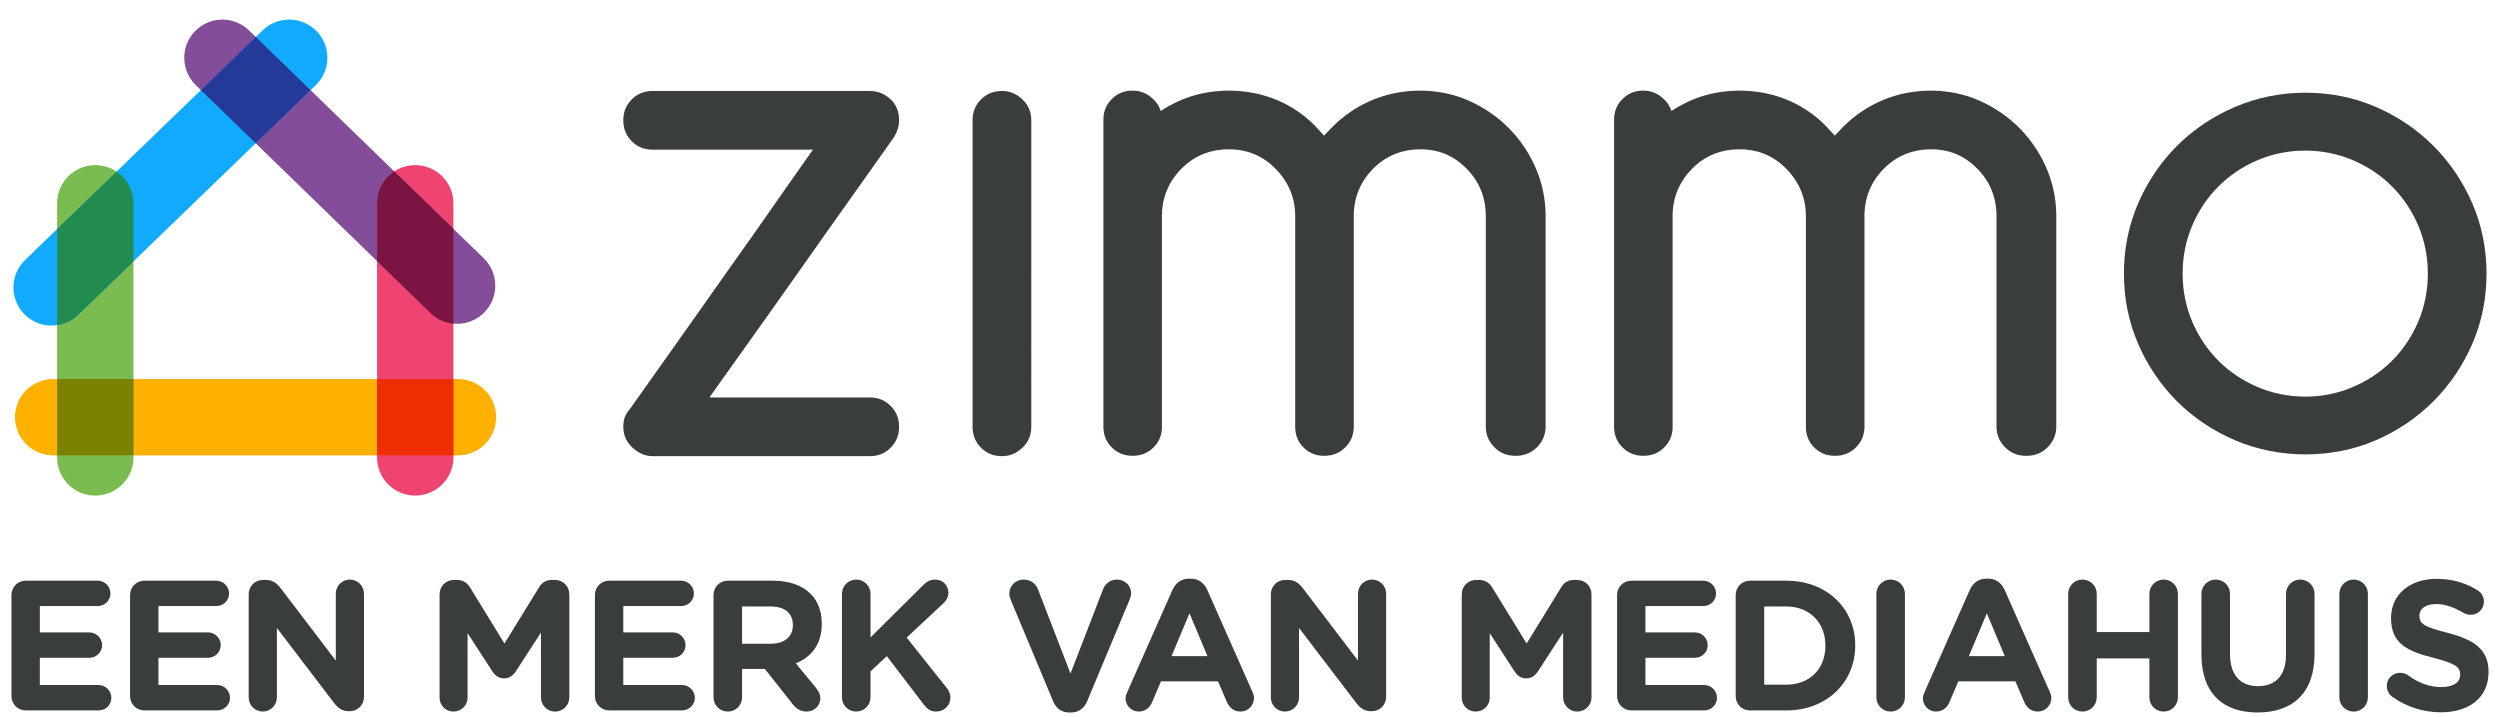 <svg xmlns="http://www.w3.org/2000/svg" xmlns:xlink="http://www.w3.org/1999/xlink" viewBox="0 0 2031.84 582.91"><g fill="#393d3d"><path d="M530.44 370.73h176.43c6.81 0 12.37-2.24 16.98-6.86 4.62-4.61 6.86-10.18 6.86-16.99s-2.24-12.37-6.86-17.01c-4.62-4.61-10.18-6.85-16.98-6.85h-130.3l8.12-11.48 19.06-26.69 22.09-31.06 23.55-33.27 23.13-32.79 54.02-76.18c2.72-4.45 4.17-9.09 4.17-13.76 0-7.16-2.28-12.78-7.01-17.17-4.87-4.5-10.38-6.69-16.84-6.69H530.43c-6.82 0-12.38 2.24-16.99 6.86-4.62 4.61-6.86 10.18-6.86 16.99s2.24 12.38 6.85 16.99c4.62 4.62 10.18 6.86 17.01 6.86h130.25l-8.08 11.46-18.66 26.61-21.8 31.16-23.56 33.25-23.12 32.79-54.02 76.19c-3.45 3.9-4.87 8.19-4.87 13.76 0 6.72 2.4 12.22 7.36 16.81 5.1 4.74 10.5 7.05 16.5 7.05zM814.3 73.95c-6.82 0-12.38 2.24-16.99 6.86-4.62 4.61-6.86 10.18-6.86 16.98v249.08c0 6.83 2.24 12.38 6.85 16.99 4.62 4.62 10.19 6.86 17.01 6.86 6.4 0 11.88-2.27 16.74-6.95 4.8-4.61 7.11-10.14 7.11-16.91V97.79c0-6.75-2.33-12.28-7.11-16.9-4.86-4.68-10.34-6.95-16.74-6.95z"/><use xlink:href="#B"/><path d="M1977.71 326.18c13.33-13.34 23.99-29.1 31.67-46.86 7.64-17.69 11.51-36.85 11.51-56.96s-3.87-39.27-11.51-56.96c-7.67-17.74-18.33-33.51-31.68-46.88-13.37-13.34-29.14-24-46.85-31.66-17.71-7.64-36.86-11.51-56.96-11.51s-39.41 3.87-57.35 11.52c-17.95 7.66-33.83 18.32-47.18 31.66-13.36 13.36-24.01 29.13-31.67 46.86-7.64 17.67-11.51 36.83-11.51 56.96s3.87 39.29 11.51 56.96c7.67 17.76 18.33 33.52 31.67 46.86 13.36 13.36 29.24 24 47.18 31.66 35.78 15.3 78.95 15.31 114.31.01 17.72-7.65 33.49-18.31 46.86-31.67zm-103.82-3.83c-13.84 0-27.03-2.64-39.19-7.86-12.12-5.19-22.78-12.35-31.68-21.27-8.92-8.92-16.08-19.57-21.26-31.67-5.21-12.13-7.86-25.32-7.86-39.19s2.64-27.04 7.86-39.19c5.19-12.11 12.35-22.77 21.26-31.68s19.56-16.07 31.68-21.26c23.9-10.26 52.9-10.62 77.68 0 12.12 5.19 22.78 12.35 31.68 21.27 8.93 8.92 16.08 19.57 21.27 31.67 5.2 12.16 7.85 25.34 7.85 39.19s-2.64 27.04-7.85 39.19c-5.18 12.09-12.34 22.74-21.27 31.68-8.91 8.91-19.56 16.07-31.68 21.26-12.18 5.21-25.13 7.86-38.49 7.86z"/><use xlink:href="#B" x="-415.06"/></g><path d="M372.22,370.1H43.2c-8.23,0-16.12-3.27-21.93-9.09-5.82-5.82-9.09-13.71-9.09-21.93s3.27-16.12,9.09-21.93c5.82-5.82,13.71-9.09,21.93-9.09h329.03c8.23,0,16.12,3.27,21.93,9.09,5.82,5.82,9.09,13.71,9.09,21.93s-3.27,16.12-9.09,21.93c-5.82,5.82-13.71,9.09-21.93,9.09Z" fill="#ffb000"/><use xlink:href="#C" fill="#ef4370"/><use xlink:href="#C" x="-260.04" fill="#7abc50"/><path d="M371.51 263.16c-8.06 0-15.81-3.14-21.61-8.76L159.16 69.22c-5.9-5.73-9.29-13.57-9.41-21.8s3.03-16.16 8.76-22.07c5.73-5.9 13.57-9.29 21.8-9.41s16.16 3.03 22.07 8.76l190.74 185.18c5.9 5.73 9.29 13.57 9.41 21.8s-3.03 16.16-8.76 22.07c-5.73 5.9-13.57 9.29-21.8 9.41h-.46z" fill="#834d99"/><path d="M41.97 264.6h-.53a31.01 31.01 0 0 1-30.49-31.54c.14-8.22 3.54-16.06 9.46-21.78L213.49 24.66a31.01 31.01 0 0 1 43.86.75 31.01 31.01 0 0 1-.75 43.86L63.53 255.88a31.04 31.04 0 0 1-21.56 8.71z" fill="#1af"/><path d="M349.9 254.4c5.07 4.92 11.63 7.94 18.59 8.62v-77.03l-48.07-46.67c-1.75 1.15-3.38 2.48-4.88 3.98a31.02 31.02 0 0 0-9.09 21.93v46.99l43.44 42.17z" fill="#7b1443"/><path d="M163.26 73.21l44.54 43.23 44.63-43.13-44.54-43.24-44.63 43.14z" fill="#253999"/><path d="M46.42,264.28c6.4-.93,12.4-3.84,17.11-8.39l44.93-43.42v-47.23c0-8.23-3.27-16.12-9.09-21.93-1.44-1.44-3-2.72-4.66-3.83l-48.29,46.67v78.14Z" fill="#228c50"/><path d="M46.42 308.06h62.04v62.04H46.42z" fill="#7a8200"/><path d="M306.46 308.06h62.04v62.04h-62.04z" fill="#ef2e00"/><g fill="#393d3d"><path d="M9.31 565.8v-82.25c0-6.48 5.12-11.6 11.6-11.6h58.45c5.72 0 10.39 4.67 10.39 10.39s-4.67 10.24-10.39 10.24h-47v21.39h40.22c5.72 0 10.39 4.67 10.39 10.39S78.3 534.6 72.58 534.6H32.36v22.14h47.75c5.72 0 10.39 4.67 10.39 10.39s-4.67 10.24-10.39 10.24h-59.2c-6.48 0-11.6-5.12-11.6-11.6z"/><use xlink:href="#D"/><use xlink:href="#E"/><use xlink:href="#F"/><use xlink:href="#D" x="377.79"/><path d="M579.91 483.55c0-6.48 5.12-11.6 11.6-11.6h36.6c13.41 0 23.8 3.77 30.73 10.7 5.87 5.87 9.04 14.16 9.04 24.1v.3c0 16.57-8.29 26.81-21.09 32.09l16.12 19.58c2.26 2.86 3.77 5.27 3.77 8.89 0 6.48-5.42 10.7-11 10.7-5.27 0-8.74-2.56-11.45-6.03l-22.6-28.62H603.1v23.05c0 6.48-5.12 11.6-11.6 11.6s-11.6-5.12-11.6-11.6v-83.15zm46.7 39.62c11.3 0 17.77-6.03 17.77-14.91v-.3c0-9.94-6.93-15.06-18.23-15.06H603.1v30.28h23.5zm57.69-40.52c0-6.48 5.12-11.6 11.6-11.6s11.6 5.12 11.6 11.6v35.4l42.78-42.48c2.86-2.86 5.72-4.52 9.79-4.52 6.48 0 10.7 4.97 10.7 10.69 0 3.62-1.66 6.33-4.22 8.74l-29.68 27.72 32.39 40.67c1.81 2.26 3.16 4.67 3.16 8.13 0 6.48-4.97 11.3-11.75 11.3-4.52 0-7.23-2.26-9.79-5.57l-30.13-39.47-13.26 12.35v21.09c0 6.48-5.12 11.6-11.6 11.6s-11.6-5.12-11.6-11.6v-84.06zm171.57 87.21l-34.19-81.8c-.75-1.81-1.36-3.62-1.36-5.57 0-6.48 5.12-11.45 11.6-11.45 6.03 0 9.94 3.46 11.75 8.13l26.36 68.24 26.66-68.99c1.51-3.77 5.57-7.38 11.15-7.38 6.33 0 11.45 4.82 11.45 11.15 0 1.81-.6 3.77-1.21 5.12l-34.5 82.55c-2.41 5.72-6.78 9.19-13.11 9.19h-1.51c-6.33 0-10.7-3.47-13.11-9.19zm60.26-7.38l36.76-83c2.56-5.72 7.23-9.19 13.56-9.19h1.36c6.33 0 10.84 3.46 13.41 9.19l36.76 83c.75 1.66 1.21 3.16 1.21 4.67 0 6.18-4.82 11.15-11 11.15-5.42 0-9.04-3.16-11.15-7.98l-7.08-16.57h-46.4l-7.38 17.32c-1.96 4.52-5.87 7.23-10.69 7.23-6.03 0-10.7-4.82-10.7-10.85 0-1.66.6-3.31 1.36-4.97zm65.22-29.22l-14.61-34.8-14.61 34.8h29.22z"/><use xlink:href="#E" x="830.75"/><use xlink:href="#F" x="830.75"/><use xlink:href="#D" x="1208.53"/><path d="M1410.66 483.55c0-6.48 5.12-11.6 11.6-11.6h29.52c33.14 0 56.04 22.75 56.04 52.42v.3c0 29.68-22.9 52.72-56.04 52.72h-29.52c-6.48 0-11.6-5.12-11.6-11.6v-82.25zm41.12 72.91c18.98 0 31.78-12.8 31.78-31.48v-.3c0-18.68-12.8-31.78-31.78-31.78h-17.93v63.57h17.93z"/><use xlink:href="#G"/><path d="M1564.15 562.48l36.76-83c2.56-5.72 7.23-9.19 13.56-9.19h1.36c6.33 0 10.84 3.46 13.41 9.19l36.76 83c.75 1.66 1.21 3.16 1.21 4.67 0 6.18-4.82 11.15-11 11.15-5.42 0-9.04-3.16-11.15-7.98l-7.08-16.57h-46.4l-7.38 17.32c-1.96 4.52-5.87 7.23-10.69 7.23-6.03 0-10.69-4.82-10.69-10.85 0-1.66.6-3.31 1.36-4.97zm65.23-29.22l-14.61-34.8-14.61 34.8h29.22zm51.51-50.61c0-6.48 5.12-11.6 11.6-11.6s11.6 5.12 11.6 11.6v31.03h42.78v-31.03c0-6.48 5.12-11.6 11.6-11.6s11.6 5.12 11.6 11.6v84.06c0 6.48-5.12 11.6-11.6 11.6s-11.6-5.12-11.6-11.6v-31.63h-42.78v31.63c0 6.48-5.12 11.6-11.6 11.6s-11.6-5.12-11.6-11.6v-84.06zm108.31 49.55v-49.56c0-6.48 5.12-11.6 11.6-11.6s11.6 5.12 11.6 11.6v48.96c0 17.17 8.59 26.06 22.75 26.06s22.75-8.59 22.75-25.31v-49.71c0-6.48 5.12-11.6 11.6-11.6s11.6 5.12 11.6 11.6v48.81c0 31.94-17.93 47.6-46.25 47.6s-45.64-15.82-45.64-46.85z"/><use xlink:href="#G" x="376.28"/><path d="M1944.2,566.25c-2.56-1.81-4.37-5.12-4.37-8.74,0-6.03,4.82-10.7,10.85-10.7,3.01,0,5.12,1.06,6.63,2.11,7.98,5.87,16.72,9.49,26.96,9.49,9.49,0,15.21-3.77,15.21-9.94v-.3c0-5.88-3.62-8.89-21.24-13.41-21.24-5.42-34.95-11.3-34.95-32.24v-.3c0-19.13,15.37-31.78,36.91-31.78,12.8,0,23.95,3.31,33.44,9.34,2.56,1.51,5.12,4.67,5.12,9.19,0,6.03-4.82,10.7-10.85,10.7-2.26,0-4.07-.6-5.87-1.66-7.68-4.52-14.91-7.08-22.14-7.08-8.89,0-13.56,4.07-13.56,9.19v.3c0,6.93,4.52,9.19,22.75,13.86,21.39,5.57,33.44,13.26,33.44,31.63v.3c0,20.94-15.97,32.69-38.71,32.69-13.86,0-27.87-4.22-39.62-12.65Z"/></g><defs ><path id="B" d="M1662.97 136.06a105.97 105.97 0 0 0-22.12-32.37c-9.24-9.21-20.17-16.62-32.42-22-24.73-10.86-54.6-10.48-78.97.02-12.44 5.37-23.52 13.07-32.92 22.91l-5.38 5.63-5.25-5.75c-8.95-9.79-19.76-17.45-32.12-22.79-24.75-10.68-55.28-10.7-79.64-.02a109.28 109.28 0 0 0-15.74 8.54c-1.11-3.6-3.12-6.78-6.07-9.62-4.86-4.68-10.35-6.95-16.74-6.95-6.82 0-12.34 2.24-16.95 6.86-4.62 4.61-6.82 10.18-6.82 16.98v249.08c0 6.83 2.2 12.38 6.81 16.99 4.62 4.62 10.16 6.86 16.98 6.86s12.36-2.24 16.99-6.86c3.62-3.62 5.75-7.84 6.51-12.78a31.46 31.46 0 0 0 .18-1.4c.02-.17 0-.34.02-.51.06-.75.07-1.52.07-2.3V175.69c0-14.81 5.26-27.69 15.58-38.28 10.38-10.65 23.43-16.04 38.78-16.04s27.86 5.4 38.24 16.03c10.33 10.61 15.73 23.49 15.73 38.3v170.89c0 6.83 2.08 12.38 6.7 16.99 4.62 4.62 10.11 6.86 16.93 6.86s12.42-2.24 17.05-6.86c4.61-4.61 6.91-10.18 6.91-16.99V175.7c0-14.81 5.14-27.68 15.47-38.28 10.38-10.65 23.37-16.04 38.72-16.04s27.44 5.4 37.82 16.03c10.33 10.61 15.3 23.49 15.3 38.3V346.6c0 6.83 2.48 12.39 7.08 16.99 4.62 4.62 10.3 6.86 17.12 6.86s12.64-2.24 17.27-6.86c4.61-4.61 7.12-10.18 7.12-16.99V175.71c0-14.13-2.91-27.48-8.24-39.64z"/><path id="C" d="M337.48 402.76c-8.23 0-16.12-3.27-21.93-9.09a31.02 31.02 0 0 1-9.09-21.93V165.23c0-8.23 3.27-16.12 9.09-21.93a31.02 31.02 0 0 1 21.93-9.09c8.22 0 16.12 3.27 21.93 9.09a31.02 31.02 0 0 1 9.09 21.93v206.51c0 8.23-3.27 16.12-9.09 21.93a31.02 31.02 0 0 1-21.93 9.09z"/><path id="D" d="M105.72,565.8v-82.25c0-6.48,5.12-11.6,11.6-11.6h58.45c5.72,0,10.39,4.67,10.39,10.39s-4.67,10.24-10.39,10.24h-47v21.39h40.22c5.72,0,10.39,4.67,10.39,10.39s-4.67,10.24-10.39,10.24h-40.22v22.14h47.75c5.72,0,10.39,4.67,10.39,10.39s-4.67,10.24-10.39,10.24h-59.2c-6.48,0-11.6-5.12-11.6-11.6Z"/><path id="E" d="M202.12 482.95c0-6.48 5.12-11.6 11.6-11.6h2.41c5.57 0 8.89 2.71 12.05 6.78l44.74 58.75V482.5c0-6.33 5.12-11.45 11.45-11.45s11.45 5.12 11.45 11.45v83.9c0 6.48-5.12 11.6-11.6 11.6h-.75c-5.57 0-8.89-2.71-12.05-6.78l-46.4-60.86v56.49c0 6.33-5.12 11.45-11.45 11.45s-11.45-5.12-11.45-11.45v-83.9z"/><path id="F" d="M357.27,482.95c0-6.48,5.12-11.6,11.6-11.6h2.56c4.97,0,8.44,2.56,10.54,6.03l28.02,45.64,28.17-45.79c2.41-3.92,5.72-5.87,10.39-5.87h2.56c6.48,0,11.6,5.12,11.6,11.6v83.75c0,6.48-5.12,11.6-11.6,11.6s-11.45-5.27-11.45-11.6v-52.57l-20.34,31.33c-2.41,3.61-5.42,5.87-9.64,5.87s-7.23-2.26-9.64-5.87l-20.03-30.88v52.42c0,6.33-5.12,11.3-11.45,11.3s-11.3-4.97-11.3-11.3v-84.06Z"/><path id="G" d="M1524.99,482.65c0-6.48,5.12-11.6,11.6-11.6s11.6,5.12,11.6,11.6v84.06c0,6.48-5.12,11.6-11.6,11.6s-11.6-5.12-11.6-11.6v-84.06Z"/></defs></svg>